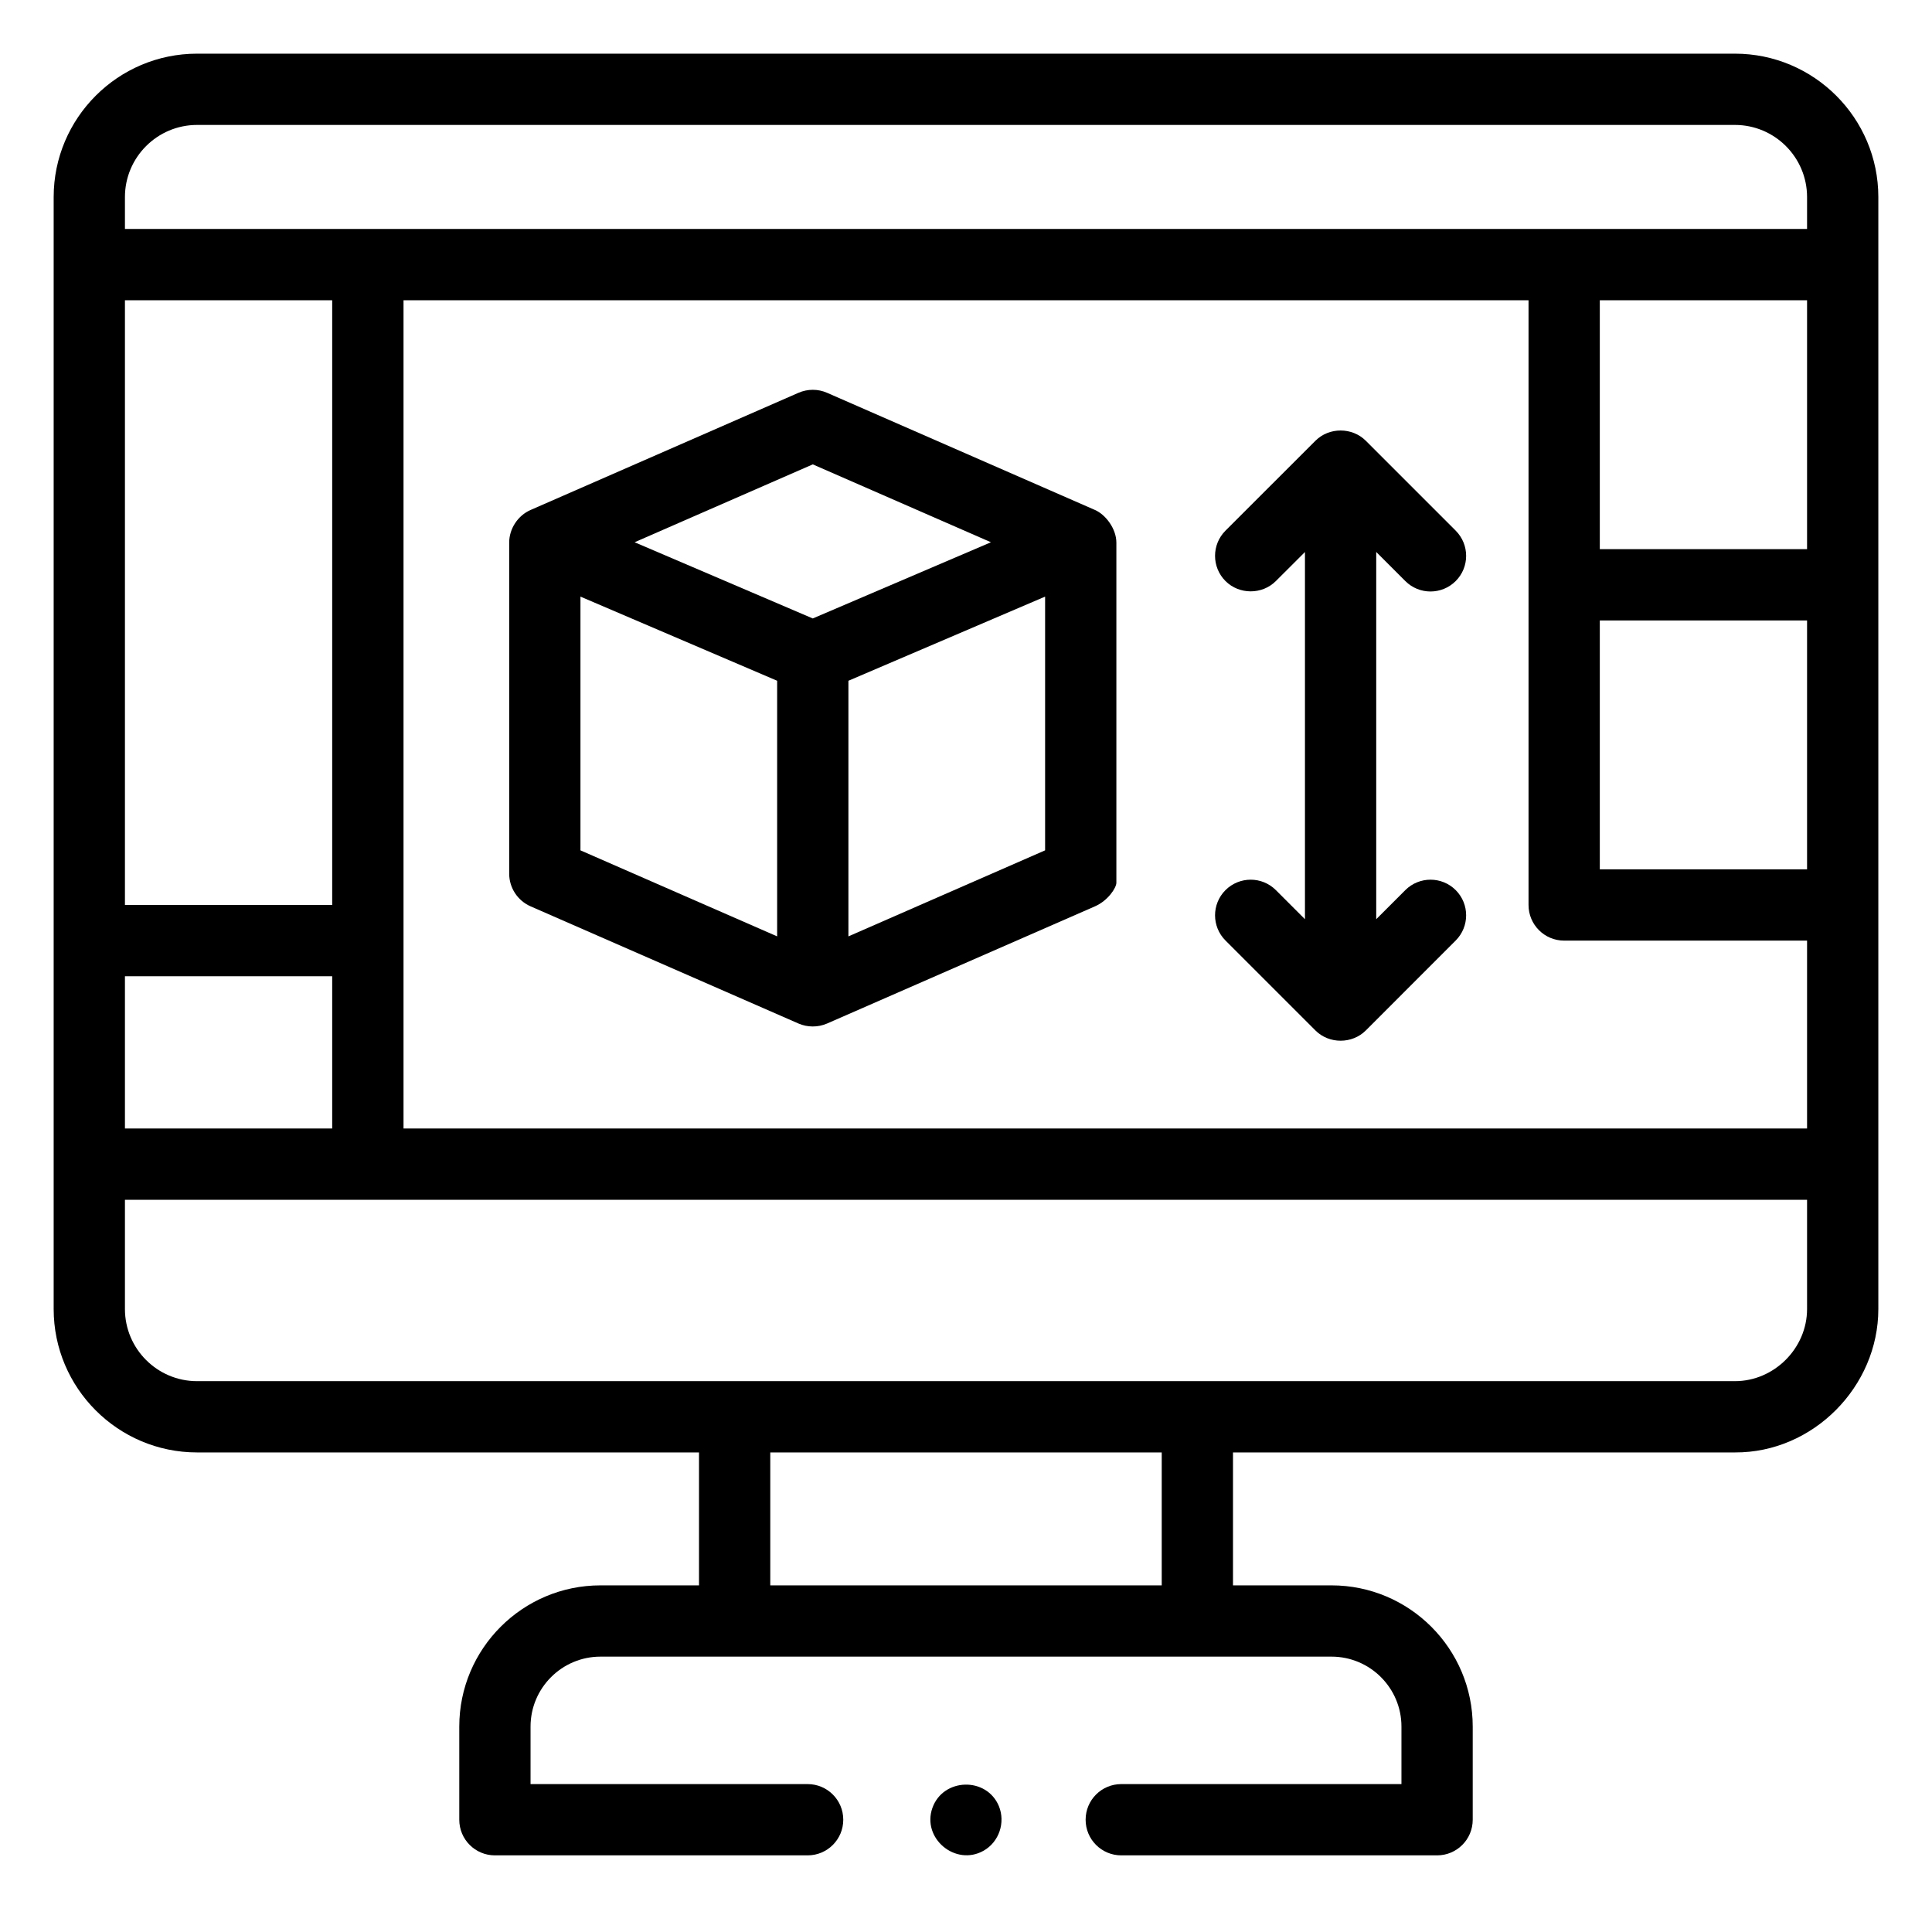 <svg width="36" height="36" viewBox="0 0 36 36" fill="none" xmlns="http://www.w3.org/2000/svg">
<path d="M32.328 1H3.672C2.198 1 1 2.199 1 3.672V24.392C1 25.865 2.198 27.064 3.672 27.064H3.672H13.025V29.541H11.189C9.738 29.541 8.558 30.721 8.558 32.172V33.908C8.558 34.275 8.855 34.572 9.222 34.572H15.049C15.416 34.572 15.713 34.275 15.713 33.908C15.713 33.541 15.416 33.244 15.049 33.244H9.886V32.172C9.886 31.454 10.47 30.869 11.189 30.869H24.811C25.53 30.869 26.114 31.454 26.114 32.172V33.244H20.893C20.526 33.244 20.229 33.541 20.229 33.908C20.229 34.275 20.526 34.572 20.893 34.572H26.778C27.145 34.572 27.442 34.275 27.442 33.908V32.172C27.442 30.721 26.262 29.541 24.811 29.541H22.975V27.064H32.328C33.783 27.072 35 25.839 35 24.392V3.672C35 2.199 33.801 1 32.328 1ZM7.519 21.028V5.595H28.482V16.863C28.482 17.23 28.779 17.527 29.146 17.527H33.672V21.028H7.519ZM6.19 16.863H2.328V5.595H6.19V16.863ZM2.328 18.191H6.19V21.028H2.328V18.191ZM33.672 5.595V10.233H29.81V5.595H33.672ZM33.672 16.199H29.81V11.561H33.672V16.199ZM3.672 2.328H32.328C33.069 2.328 33.672 2.931 33.672 3.672V4.266H2.328V3.672C2.328 2.931 2.931 2.328 3.672 2.328ZM21.647 29.541H14.353V27.064H21.647V29.541ZM3.672 25.736C2.931 25.736 2.328 25.133 2.328 24.392V22.356H33.672V24.392C33.672 25.123 33.059 25.736 32.328 25.736H3.672Z" fill="black"/>
<path d="M20.802 10.111C20.802 9.855 20.605 9.591 20.404 9.503L15.411 7.319C15.242 7.245 15.049 7.245 14.879 7.319L9.886 9.503C9.649 9.607 9.488 9.852 9.488 10.111V16.279C9.488 16.543 9.645 16.782 9.886 16.888L14.879 19.072C15.046 19.145 15.244 19.145 15.411 19.072L20.404 16.888C20.646 16.782 20.802 16.543 20.802 16.449C20.802 16.449 20.802 10.235 20.802 10.111ZM15.145 8.653L18.465 10.104L15.145 11.524L11.825 10.104L15.145 8.653ZM10.816 11.117L14.481 12.685V17.448L10.816 15.845V11.117ZM19.474 15.845L15.809 17.448V12.685L19.474 11.117V15.845Z" fill="black"/>
<path d="M26.186 16.586L25.644 17.128V10.285L26.186 10.827C26.445 11.087 26.866 11.086 27.125 10.827C27.384 10.568 27.384 10.148 27.125 9.888L25.45 8.213C25.195 7.958 24.765 7.958 24.511 8.213L22.835 9.888C22.576 10.147 22.576 10.568 22.835 10.827C23.091 11.083 23.519 11.083 23.774 10.827L24.316 10.286V17.128L23.774 16.586C23.515 16.327 23.095 16.327 22.835 16.586C22.576 16.845 22.576 17.266 22.835 17.525L24.511 19.201C24.765 19.456 25.195 19.456 25.45 19.201L27.125 17.525C27.384 17.266 27.384 16.845 27.125 16.586C26.866 16.327 26.445 16.327 26.186 16.586Z" fill="black"/>
<path d="M18.613 33.655C18.384 33.104 17.576 33.127 17.375 33.685C17.171 34.254 17.804 34.781 18.327 34.486C18.616 34.323 18.738 33.961 18.613 33.655Z" fill="black"/>
</svg>
